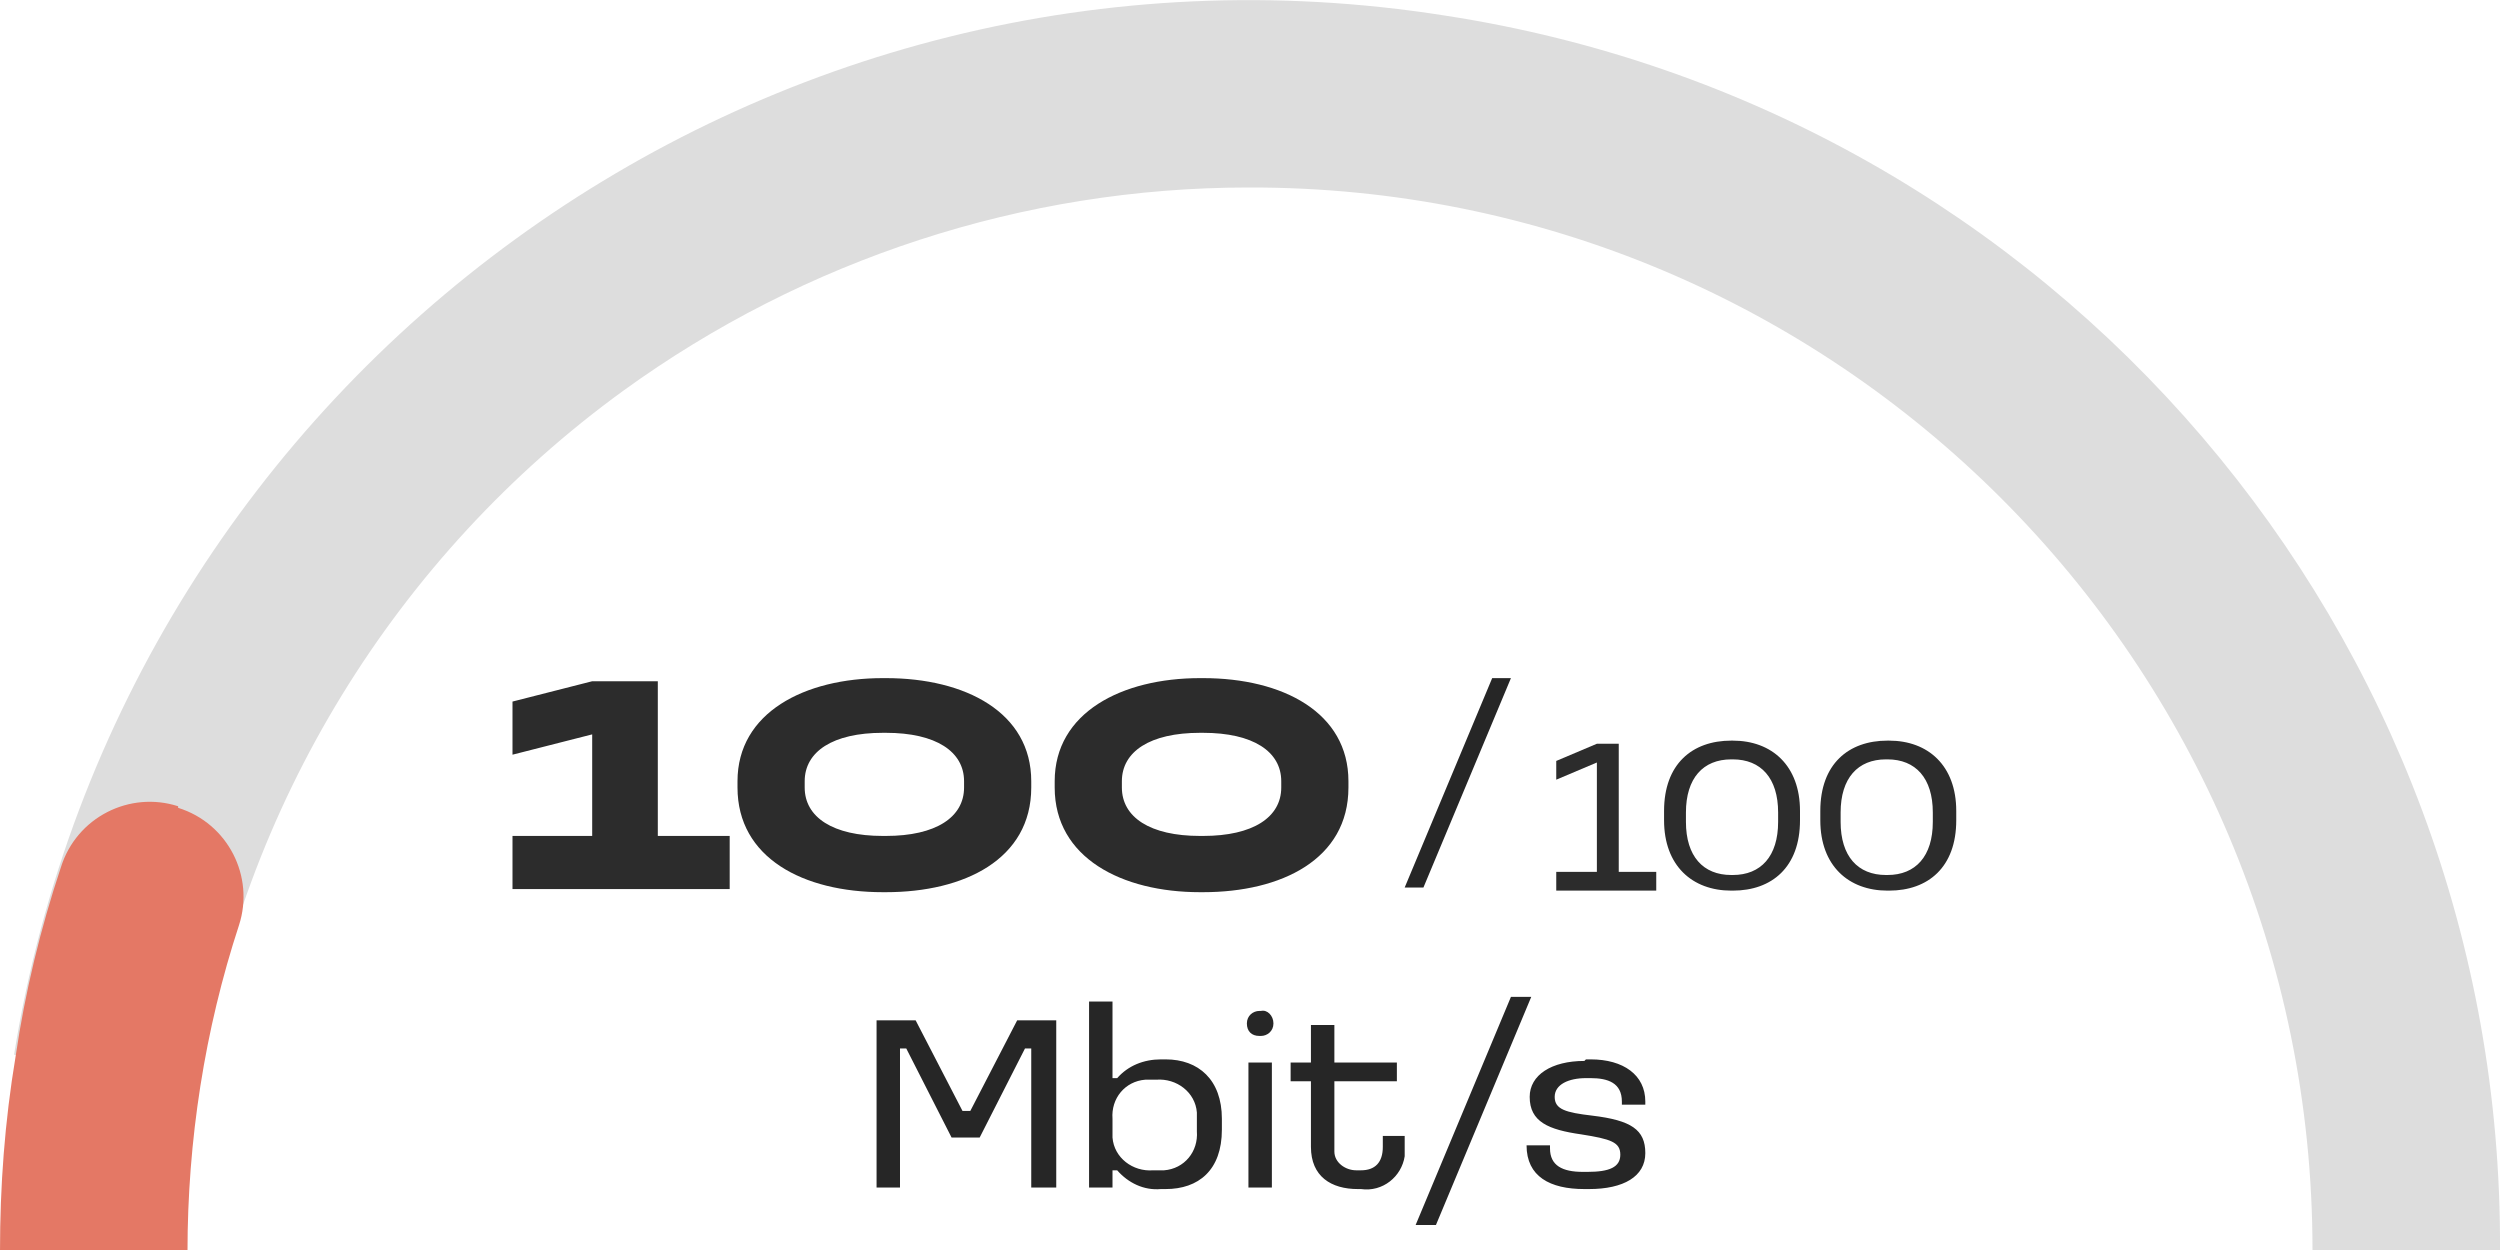 <?xml version="1.0" encoding="UTF-8"?>
<svg id="Component_30_1" xmlns="http://www.w3.org/2000/svg" xmlns:xlink="http://www.w3.org/1999/xlink" version="1.1" viewBox="0 0 160 80">
  <!-- Generator: Adobe Illustrator 29.0.0, SVG Export Plug-In . SVG Version: 2.1.0 Build 186)  -->
  <defs>
    <style>
      .st0 {
        fill: none;
      }

      .st1 {
        fill: #2c2c2c;
      }

      .st2 {
        fill: #e47865;
      }

      .st3 {
        fill: #ddd;
      }

      .st4 {
        fill: #262626;
      }

      .st5 {
        clip-path: url(#clippath);
      }
    </style>
    <clipPath id="clippath">
      <rect class="st0" y="0" width="160" height="80"/>
    </clipPath>
  </defs>
  <path id="Path_5915" class="st1" d="M37.9,43.6l-5.1,1.3v3.4l5.1-1.3v6.5h-5.1v3.4h13.9v-3.4h-4.6v-9.9h-4.2ZM56.5,43.4c-5,0-9.3,2.2-9.3,6.6v.4c0,4.5,4.2,6.7,9.3,6.7h.2c5,0,9.3-2.1,9.3-6.7v-.4c0-4.4-4.2-6.6-9.3-6.6h-.2ZM56.5,46.9h.2c3.2,0,5,1.2,5,3.1v.4c0,1.9-1.8,3.1-5,3.1h-.2c-3.2,0-5-1.2-5-3.1v-.4c0-1.9,1.8-3.1,5-3.1ZM76.8,43.4c-5,0-9.3,2.2-9.3,6.6v.4c0,4.5,4.3,6.7,9.3,6.7h.2c5,0,9.3-2.1,9.3-6.7v-.4c0-4.4-4.2-6.6-9.3-6.6h-.2ZM76.8,46.9h.2c3.2,0,5,1.2,5,3.1v.4c0,1.9-1.8,3.1-5,3.1h-.2c-3.2,0-5-1.2-5-3.1v-.4c0-1.9,1.8-3.1,5-3.1Z"/>
  <path id="Path_5916" class="st4" d="M56.1,65.3v10.7h1.5v-8.9h.4l2.9,5.7h1.8l2.9-5.7h.4v8.9h1.6v-10.7h-2.5l-3,5.8h-.5l-3-5.8h-2.6ZM69.7,64.2v11.8h1.5v-1.1h.3c.7.8,1.7,1.3,2.8,1.2h.3c2.1,0,3.6-1.2,3.6-3.8v-.7c0-2.5-1.5-3.8-3.6-3.8h-.3c-1.1,0-2.1.4-2.8,1.2h-.3v-4.9h-1.5ZM73.8,69.1h.2c1.3-.1,2.5.8,2.6,2.1,0,.2,0,.3,0,.5v.7c.1,1.3-.8,2.4-2.1,2.5-.2,0-.3,0-.5,0h-.2c-1.3.1-2.5-.8-2.6-2.1,0-.2,0-.3,0-.5v-.7c-.1-1.3.8-2.4,2.1-2.5.2,0,.3,0,.5,0ZM79.9,68v8h1.5v-8h-1.5ZM80.6,64.7c-.4,0-.8.3-.8.8,0,0,0,0,0,0h0c0,.5.3.8.8.8,0,0,0,0,0,0h.1c.4,0,.8-.3.8-.8,0,0,0,0,0,0h0c0-.5-.4-.9-.8-.8h0s-.1,0-.1,0ZM83.9,65.6v2.4h-1.3v1.2h1.3v4.2c0,1.9,1.3,2.7,3,2.7h.2c1.4.2,2.6-.8,2.8-2.1,0-.2,0-.4,0-.6v-.7h-1.4v.7c0,1-.5,1.5-1.4,1.5h-.3c-.7,0-1.4-.5-1.4-1.2,0-.1,0-.2,0-.3v-4.2h4v-1.2h-4v-2.4h-1.5ZM96.7,63.8l-6.1,14.6h1.3l6.1-14.6h-1.3ZM101.4,67.9c-2.1,0-3.5.9-3.5,2.3h0c0,1.6,1.2,2.1,3.3,2.4,1.9.3,2.5.5,2.5,1.3s-.7,1.1-2.1,1.1h-.3c-1.3,0-2.1-.4-2.1-1.5v-.2h-1.5c0,2,1.5,2.8,3.7,2.8h.3c2.2,0,3.6-.8,3.6-2.3h0c0-1.5-.9-2.1-3.4-2.4-1.7-.2-2.4-.4-2.4-1.2s.9-1.2,2-1.2h.3c1.1,0,2,.3,2,1.5v.2h1.5v-.2c0-1.7-1.4-2.7-3.5-2.7h-.3Z"/>
  <g id="Group_8128">
    <g id="Group_8125">
      <g id="Group_8125-2">
        <g class="st5">
          <g id="Group_8125-3">
            <path id="Path_5887" class="st3" d="M160,80h-12c0-37.6-30.5-68.1-68.1-68-14.4,0-28.4,4.6-40,13-14.6,10.6-24.4,26.6-27.2,44.4l-11.8-1.9C7.9,23.9,48.9-5.9,92.5,1c39,6,67.7,39.6,67.5,79"/>
            <path id="Path_5888" class="st2" d="M11.4,51.6c-3.1-1-6.5.7-7.5,3.9-1.3,3.9-2.3,8-2.9,12.1h0s0,0,0,0h0c-.7,4.2-1,8.3-1,12.5h0s12,0,12,0h0c0-7.1,1.1-14.2,3.3-20.9,1-3.1-.7-6.5-3.9-7.5,0,0,0,0,0,0"/>
          </g>
        </g>
      </g>
    </g>
  </g>
  <g>
    <path class="st1" d="M103.6,47.6v8.2h2.4v1.2h-6.4v-1.2h2.6v-7l-2.6,1.1v-1.2l2.6-1.1h1.4Z"/>
    <path class="st1" d="M110.9,47.4c2.5,0,4.3,1.6,4.3,4.5v.6c0,3-1.8,4.5-4.3,4.5h-.1c-2.5,0-4.3-1.6-4.3-4.5v-.6c0-3,1.8-4.5,4.3-4.5h.1ZM107.9,52v.6c0,2.2,1.1,3.4,2.9,3.4h.1c1.8,0,2.9-1.2,2.9-3.4v-.6c0-2.2-1.1-3.4-2.9-3.4h-.1c-1.8,0-2.9,1.2-2.9,3.4Z"/>
    <path class="st1" d="M120.9,47.4c2.5,0,4.3,1.6,4.3,4.5v.6c0,3-1.8,4.5-4.3,4.5h-.1c-2.5,0-4.3-1.6-4.3-4.5v-.6c0-3,1.8-4.5,4.3-4.5h.1ZM117.8,52v.6c0,2.2,1.1,3.4,2.9,3.4h.1c1.8,0,2.9-1.2,2.9-3.4v-.6c0-2.2-1.1-3.4-2.9-3.4h-.1c-1.8,0-2.9,1.2-2.9,3.4Z"/>
  </g>
  <polygon class="st4" points="95.5 43.4 89.9 56.8 91.1 56.8 96.7 43.4 95.5 43.4"/>
</svg>